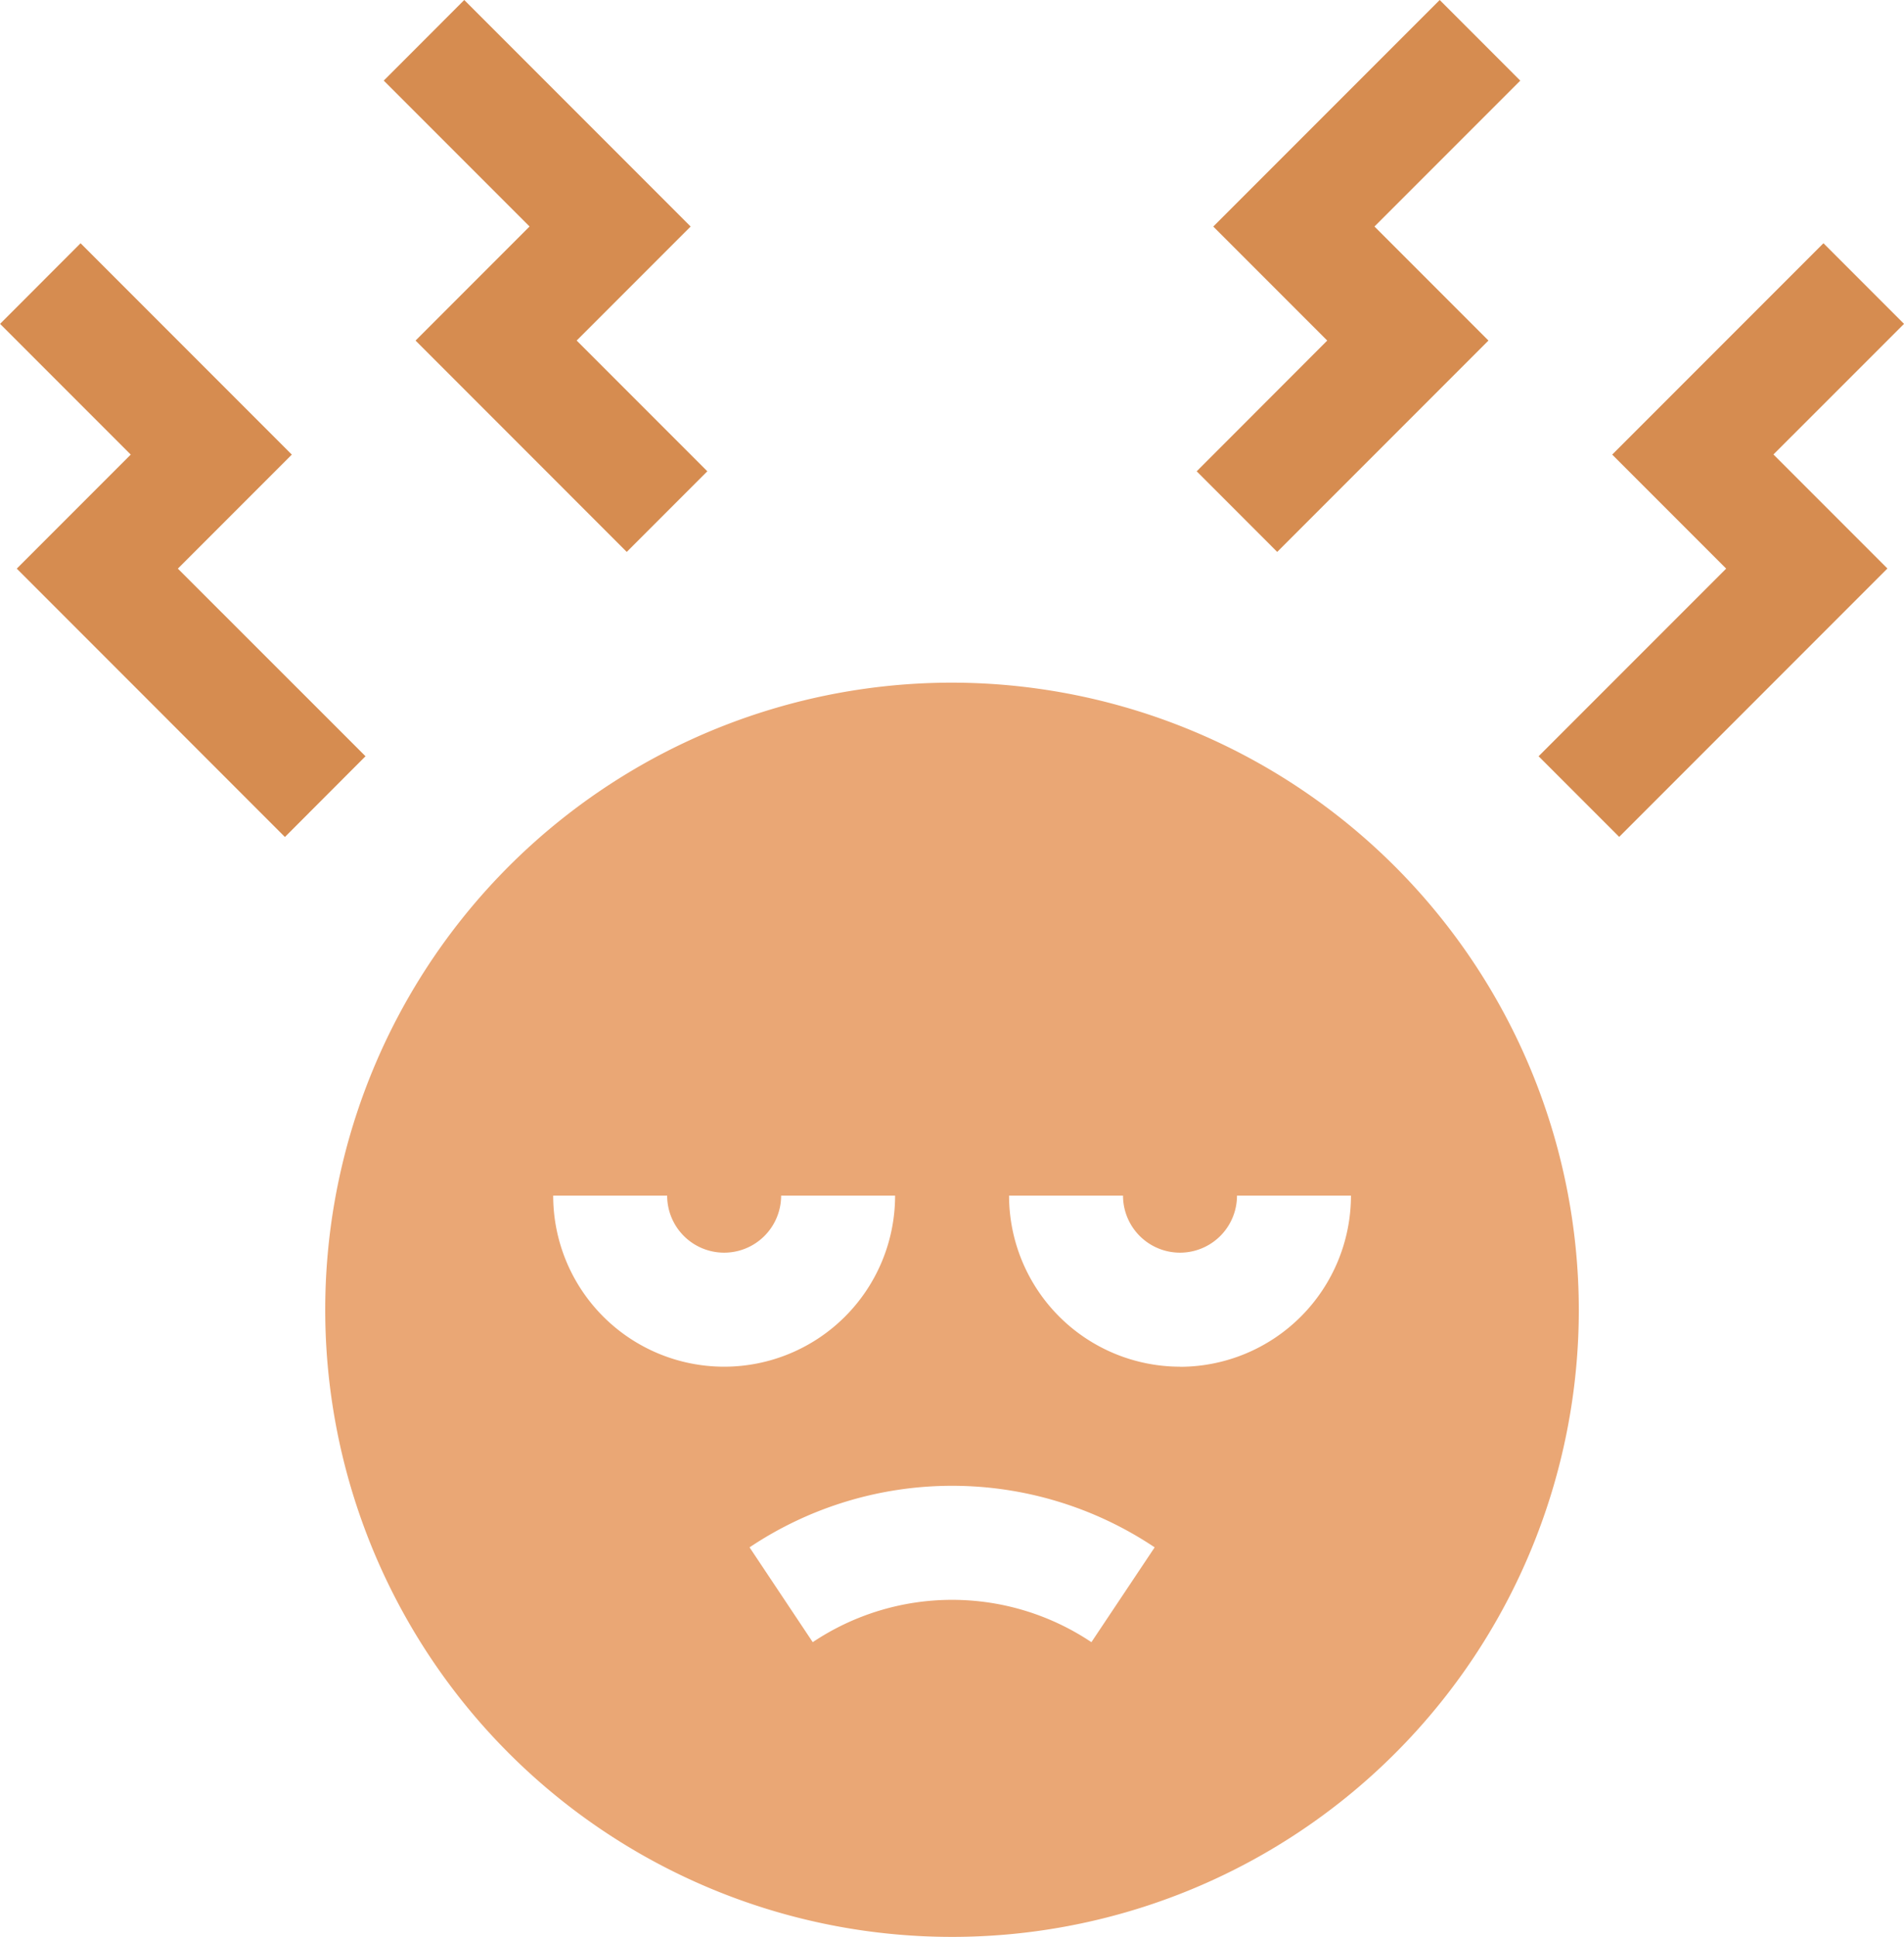 <svg id="BiochimieEmotions" xmlns="http://www.w3.org/2000/svg" width="78.354" height="79.667" viewBox="0 0 78.354 79.667">
  <path id="Tracé_1128" data-name="Tracé 1128" d="M115.6,179.606A25.794,25.794,0,1,0,141.392,205.4,25.824,25.824,0,0,0,115.6,179.606Zm-16.415,21.1h4.69a2.345,2.345,0,1,0,4.69,0h4.69a7.035,7.035,0,1,1-14.07,0Zm22.149,18.366a10.312,10.312,0,0,0-11.468,0l-2.6-3.9a14.986,14.986,0,0,1,16.671,0Zm3.646-11.331a7.043,7.043,0,0,1-7.035-7.035h4.69a2.345,2.345,0,1,0,4.69,0h4.69A7.043,7.043,0,0,1,124.977,207.745Z" transform="translate(-76.42 -151.528)" fill="#eaa775"/>
  <path id="Tracé_1129" data-name="Tracé 1129" d="M424.238,67.316,420.922,64l-8.693,8.693,4.69,4.69L409.2,85.1l3.316,3.316,11.038-11.038-4.69-4.69Z" transform="translate(-345.883 -53.995)" fill="#d68c50"/>
  <path id="Tracé_1130" data-name="Tracé 1130" d="M322.513,22.7l8.693-8.693-4.69-4.69,6-6L329.2,0l-9.318,9.318,4.69,4.69L319.2,19.385Z" transform="translate(-269.953 0)" fill="#d68c50"/>
  <path id="Tracé_1131" data-name="Tracé 1131" d="M11.516,77.383l4.69-4.69L7.513,64,4.2,67.316l5.377,5.377-4.69,4.69L15.922,88.421,19.238,85.1Z" transform="translate(-4.197 -53.995)" fill="#d68c50"/>
  <path id="Tracé_1132" data-name="Tracé 1132" d="M106.509,14.008,115.2,22.7l3.316-3.316-5.377-5.377,4.69-4.69L108.513,0,105.2,3.316l6,6Z" transform="translate(-89.408 0)" fill="#d68c50"/>
</svg>
